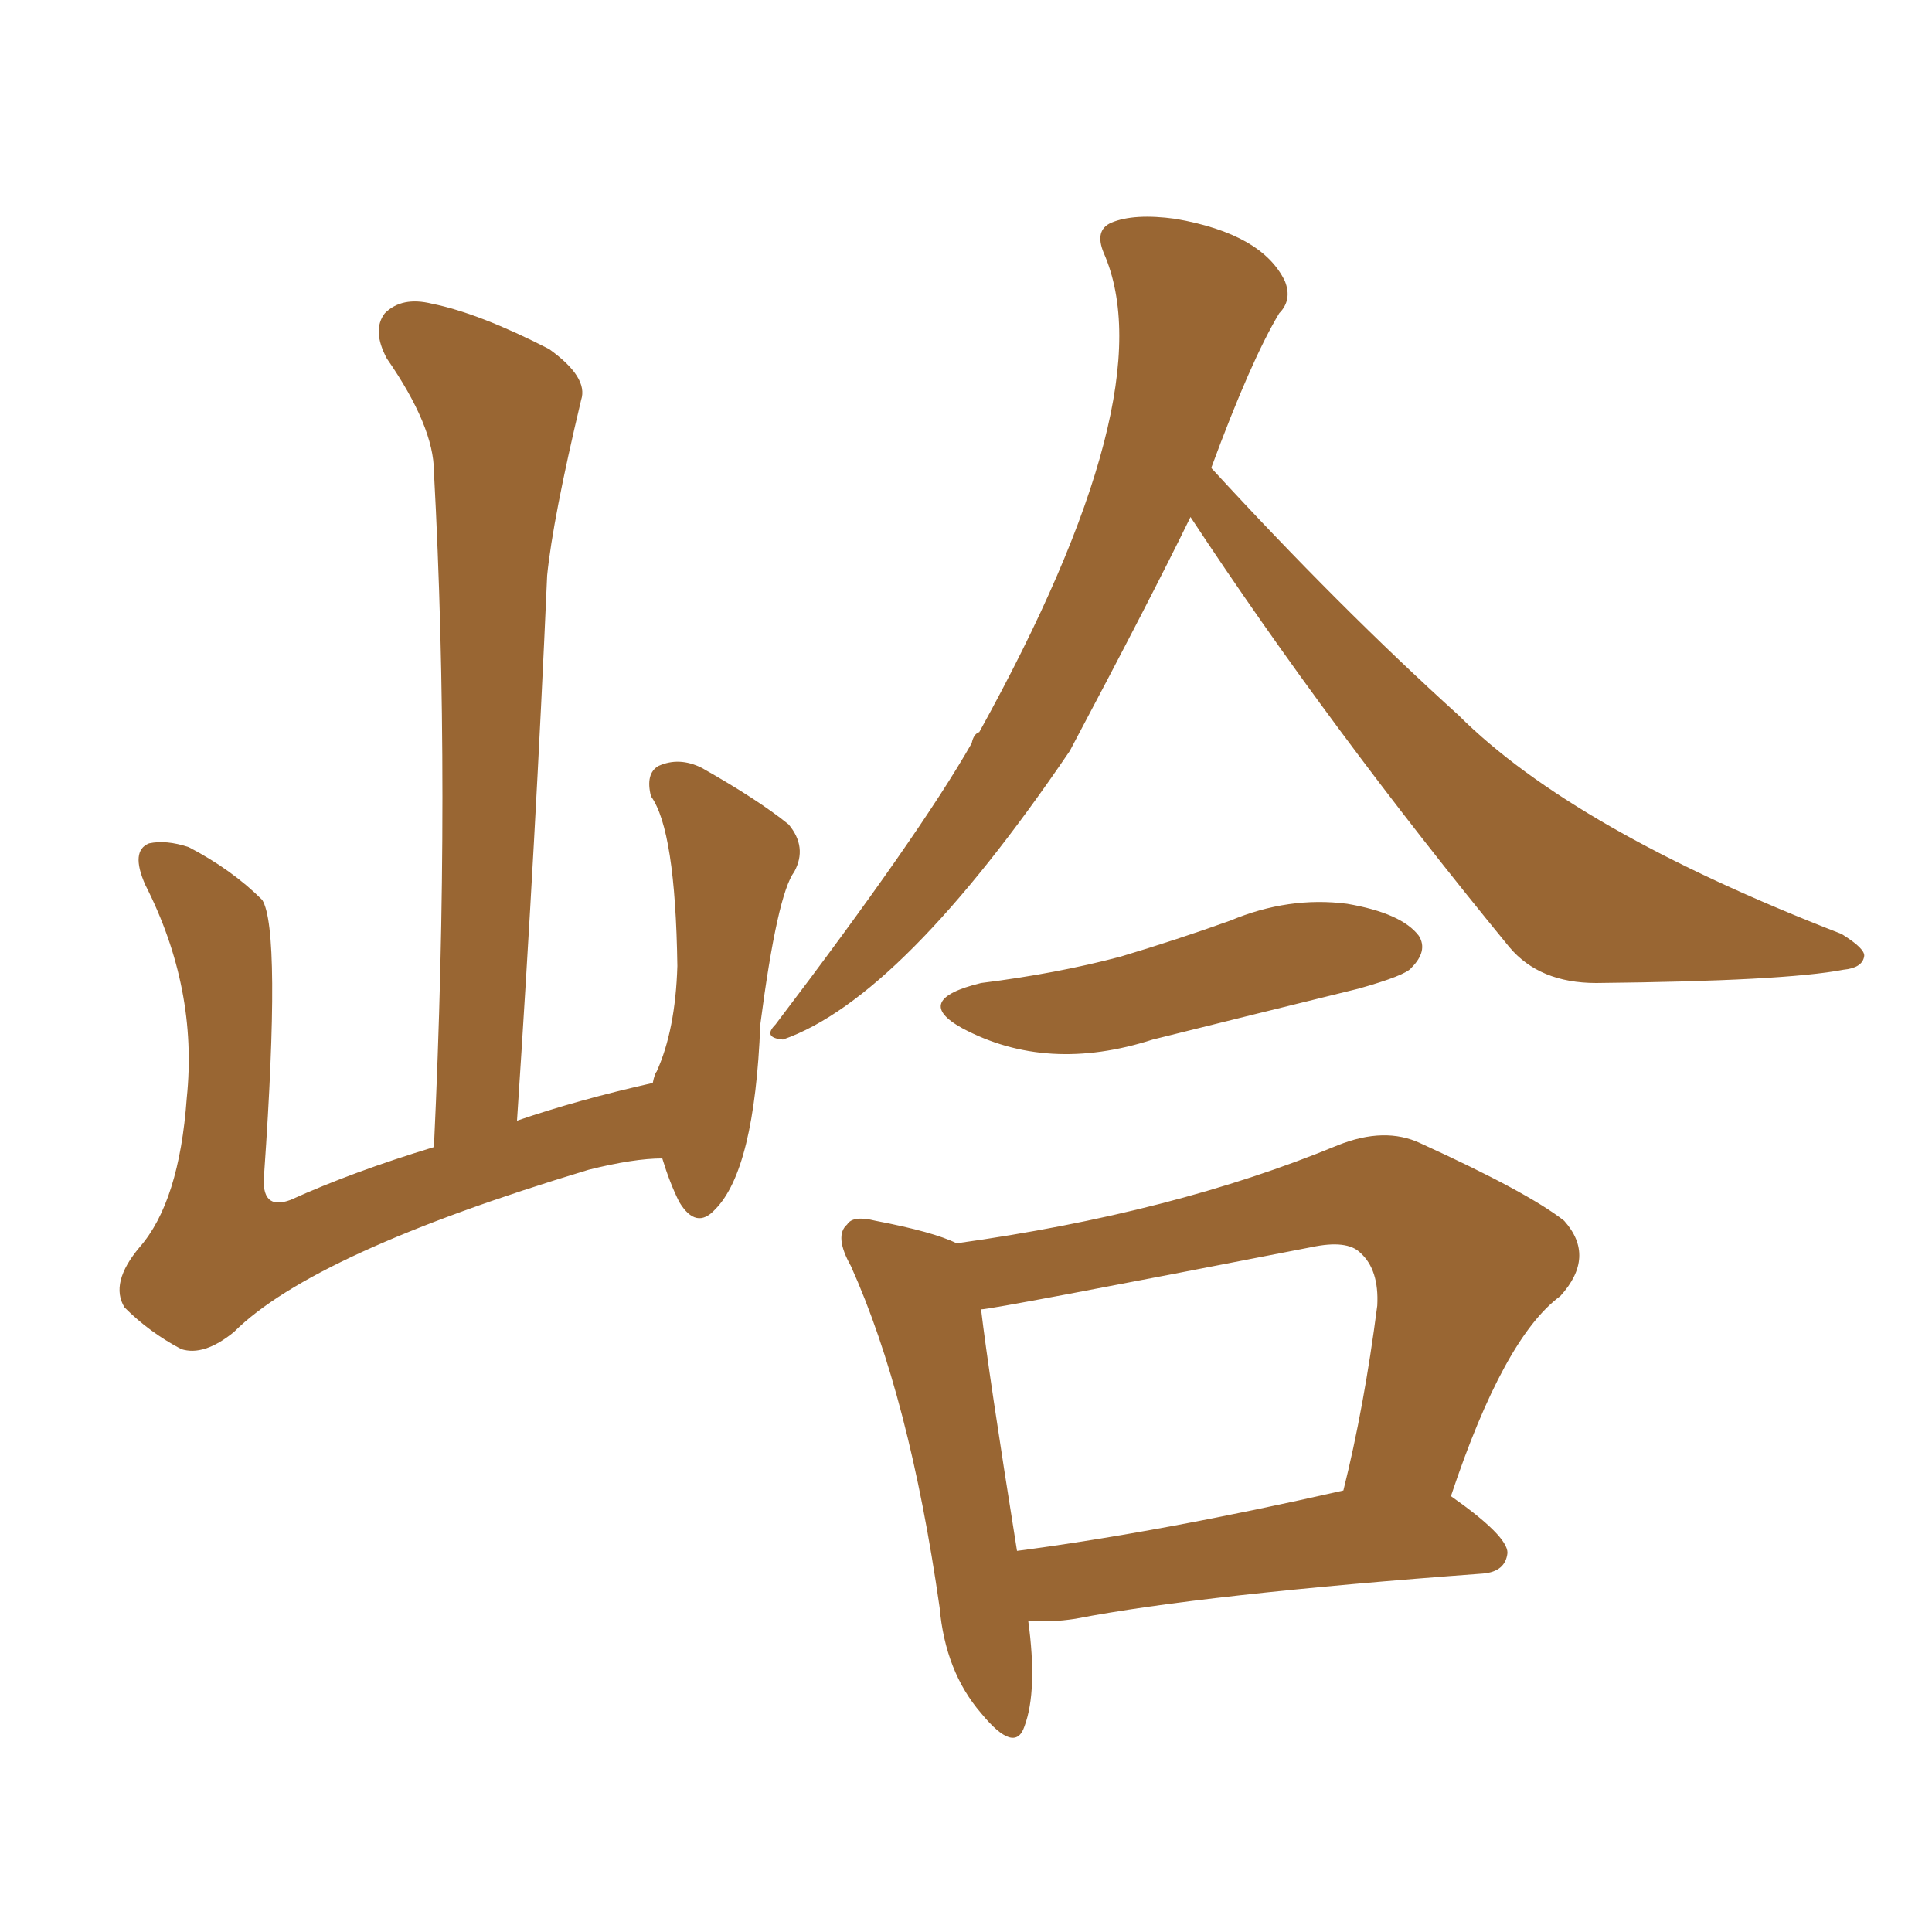 <svg xmlns="http://www.w3.org/2000/svg" xmlns:xlink="http://www.w3.org/1999/xlink" width="150" height="150"><path fill="#996633" padding="10" d="M92.43 40.14L92.43 40.14Q89.36 46.44 83.06 58.30L83.06 58.30Q70.02 77.49 60.79 80.71L60.79 80.71Q59.18 80.57 60.21 79.54L60.21 79.54Q71.34 64.89 75.44 57.71L75.44 57.71Q75.59 56.98 76.03 56.84L76.03 56.84Q90.53 30.62 85.69 19.63L85.69 19.63Q84.96 17.87 86.28 17.29L86.28 17.29Q88.04 16.55 91.26 16.99L91.26 16.99Q98.00 18.16 99.76 21.83L99.76 21.83Q100.34 23.29 99.32 24.32L99.32 24.32Q97.12 27.98 94.04 36.33L94.04 36.33Q104.00 47.17 113.23 55.52L113.23 55.52Q122.17 64.45 142.97 72.51L142.97 72.51Q144.87 73.68 144.73 74.27L144.73 74.27Q144.58 75.15 143.12 75.29L143.12 75.29Q138.57 76.17 123.93 76.32L123.93 76.32Q119.53 76.32 117.19 73.54L117.19 73.54Q103.13 56.40 92.43 40.14ZM76.17 76.32L76.17 76.32Q82.03 75.59 87.01 74.27L87.01 74.27Q91.41 72.95 95.51 71.48L95.51 71.48Q100.05 69.58 104.59 70.17L104.59 70.17Q108.84 70.90 110.16 72.66L110.16 72.66Q110.89 73.83 109.57 75.15L109.57 75.15Q109.13 75.73 105.47 76.76L105.47 76.76Q97.12 78.81 89.50 80.71L89.50 80.71Q81.30 83.35 74.71 79.83L74.71 79.83Q70.75 77.64 76.17 76.32ZM79.83 125.83L79.83 125.83Q80.57 131.25 79.54 134.03L79.54 134.03Q78.81 136.23 76.17 133.01L76.17 133.01Q73.39 129.79 72.95 124.80L72.95 124.80Q70.61 108.40 66.06 98.29L66.06 98.29Q64.75 95.95 65.77 95.07L65.77 95.07Q66.21 94.34 67.97 94.78L67.97 94.78Q72.51 95.65 74.27 96.53L74.27 96.53Q91.11 94.19 103.86 88.92L103.86 88.92Q107.52 87.45 110.30 88.77L110.30 88.77Q118.65 92.58 121.44 94.78L121.44 94.78Q123.93 97.56 121.14 100.63L121.14 100.63Q116.75 103.86 112.65 116.16L112.65 116.16Q117.04 119.24 117.04 120.56L117.04 120.56Q116.89 122.02 115.14 122.17L115.14 122.17Q93.31 123.78 83.50 125.68L83.50 125.68Q81.59 125.98 79.83 125.83ZM78.96 120.41L78.96 120.41Q90.09 118.95 104.30 115.72L104.30 115.72Q105.91 109.28 106.93 101.37L106.93 101.37Q107.08 98.58 105.62 97.27L105.62 97.27Q104.59 96.24 101.81 96.83L101.81 96.83Q77.05 101.66 76.17 101.66L76.17 101.66Q76.76 106.64 78.96 120.41ZM51.42 89.94L51.42 89.94L51.42 89.94Q49.22 89.94 45.70 90.82L45.70 90.82Q24.32 97.27 18.16 103.42L18.16 103.42Q15.82 105.32 14.06 104.74L14.06 104.74Q11.57 103.42 9.67 101.51L9.67 101.51Q8.50 99.61 10.84 96.83L10.84 96.83Q13.92 93.31 14.50 85.25L14.50 85.25Q15.38 76.76 11.28 68.70L11.28 68.70Q10.11 66.06 11.57 65.48L11.57 65.48Q12.89 65.19 14.65 65.77L14.65 65.77Q18.02 67.53 20.36 69.87L20.36 69.87Q21.83 72.22 20.51 91.11L20.51 91.11Q20.21 94.04 22.56 93.16L22.56 93.16Q27.39 90.97 33.69 89.06L33.69 89.06Q35.01 60.94 33.69 36.62L33.69 36.62Q33.69 33.11 30.03 27.83L30.03 27.83Q28.86 25.63 29.88 24.32L29.88 24.32Q31.20 23.00 33.54 23.58L33.54 23.58Q37.21 24.32 42.63 27.10L42.63 27.10Q45.70 29.30 45.12 31.05L45.12 31.05Q42.92 40.28 42.48 44.68L42.48 44.68Q41.60 64.89 40.14 87.01L40.14 87.01Q44.82 85.40 50.68 84.08L50.68 84.08Q50.83 83.35 50.98 83.20L50.98 83.20Q52.44 79.98 52.59 75L52.59 75Q52.44 64.45 50.54 61.82L50.54 61.82Q50.10 60.06 51.12 59.47L51.12 59.47Q52.73 58.74 54.49 59.62L54.49 59.62Q58.89 62.11 61.23 64.01L61.23 64.01Q62.70 65.77 61.67 67.68L61.67 67.68Q60.35 69.43 59.03 79.54L59.03 79.54Q58.59 90.82 55.52 93.90L55.52 93.90Q54.05 95.51 52.73 93.31L52.73 93.31Q52.00 91.85 51.42 89.94Z"/></svg>